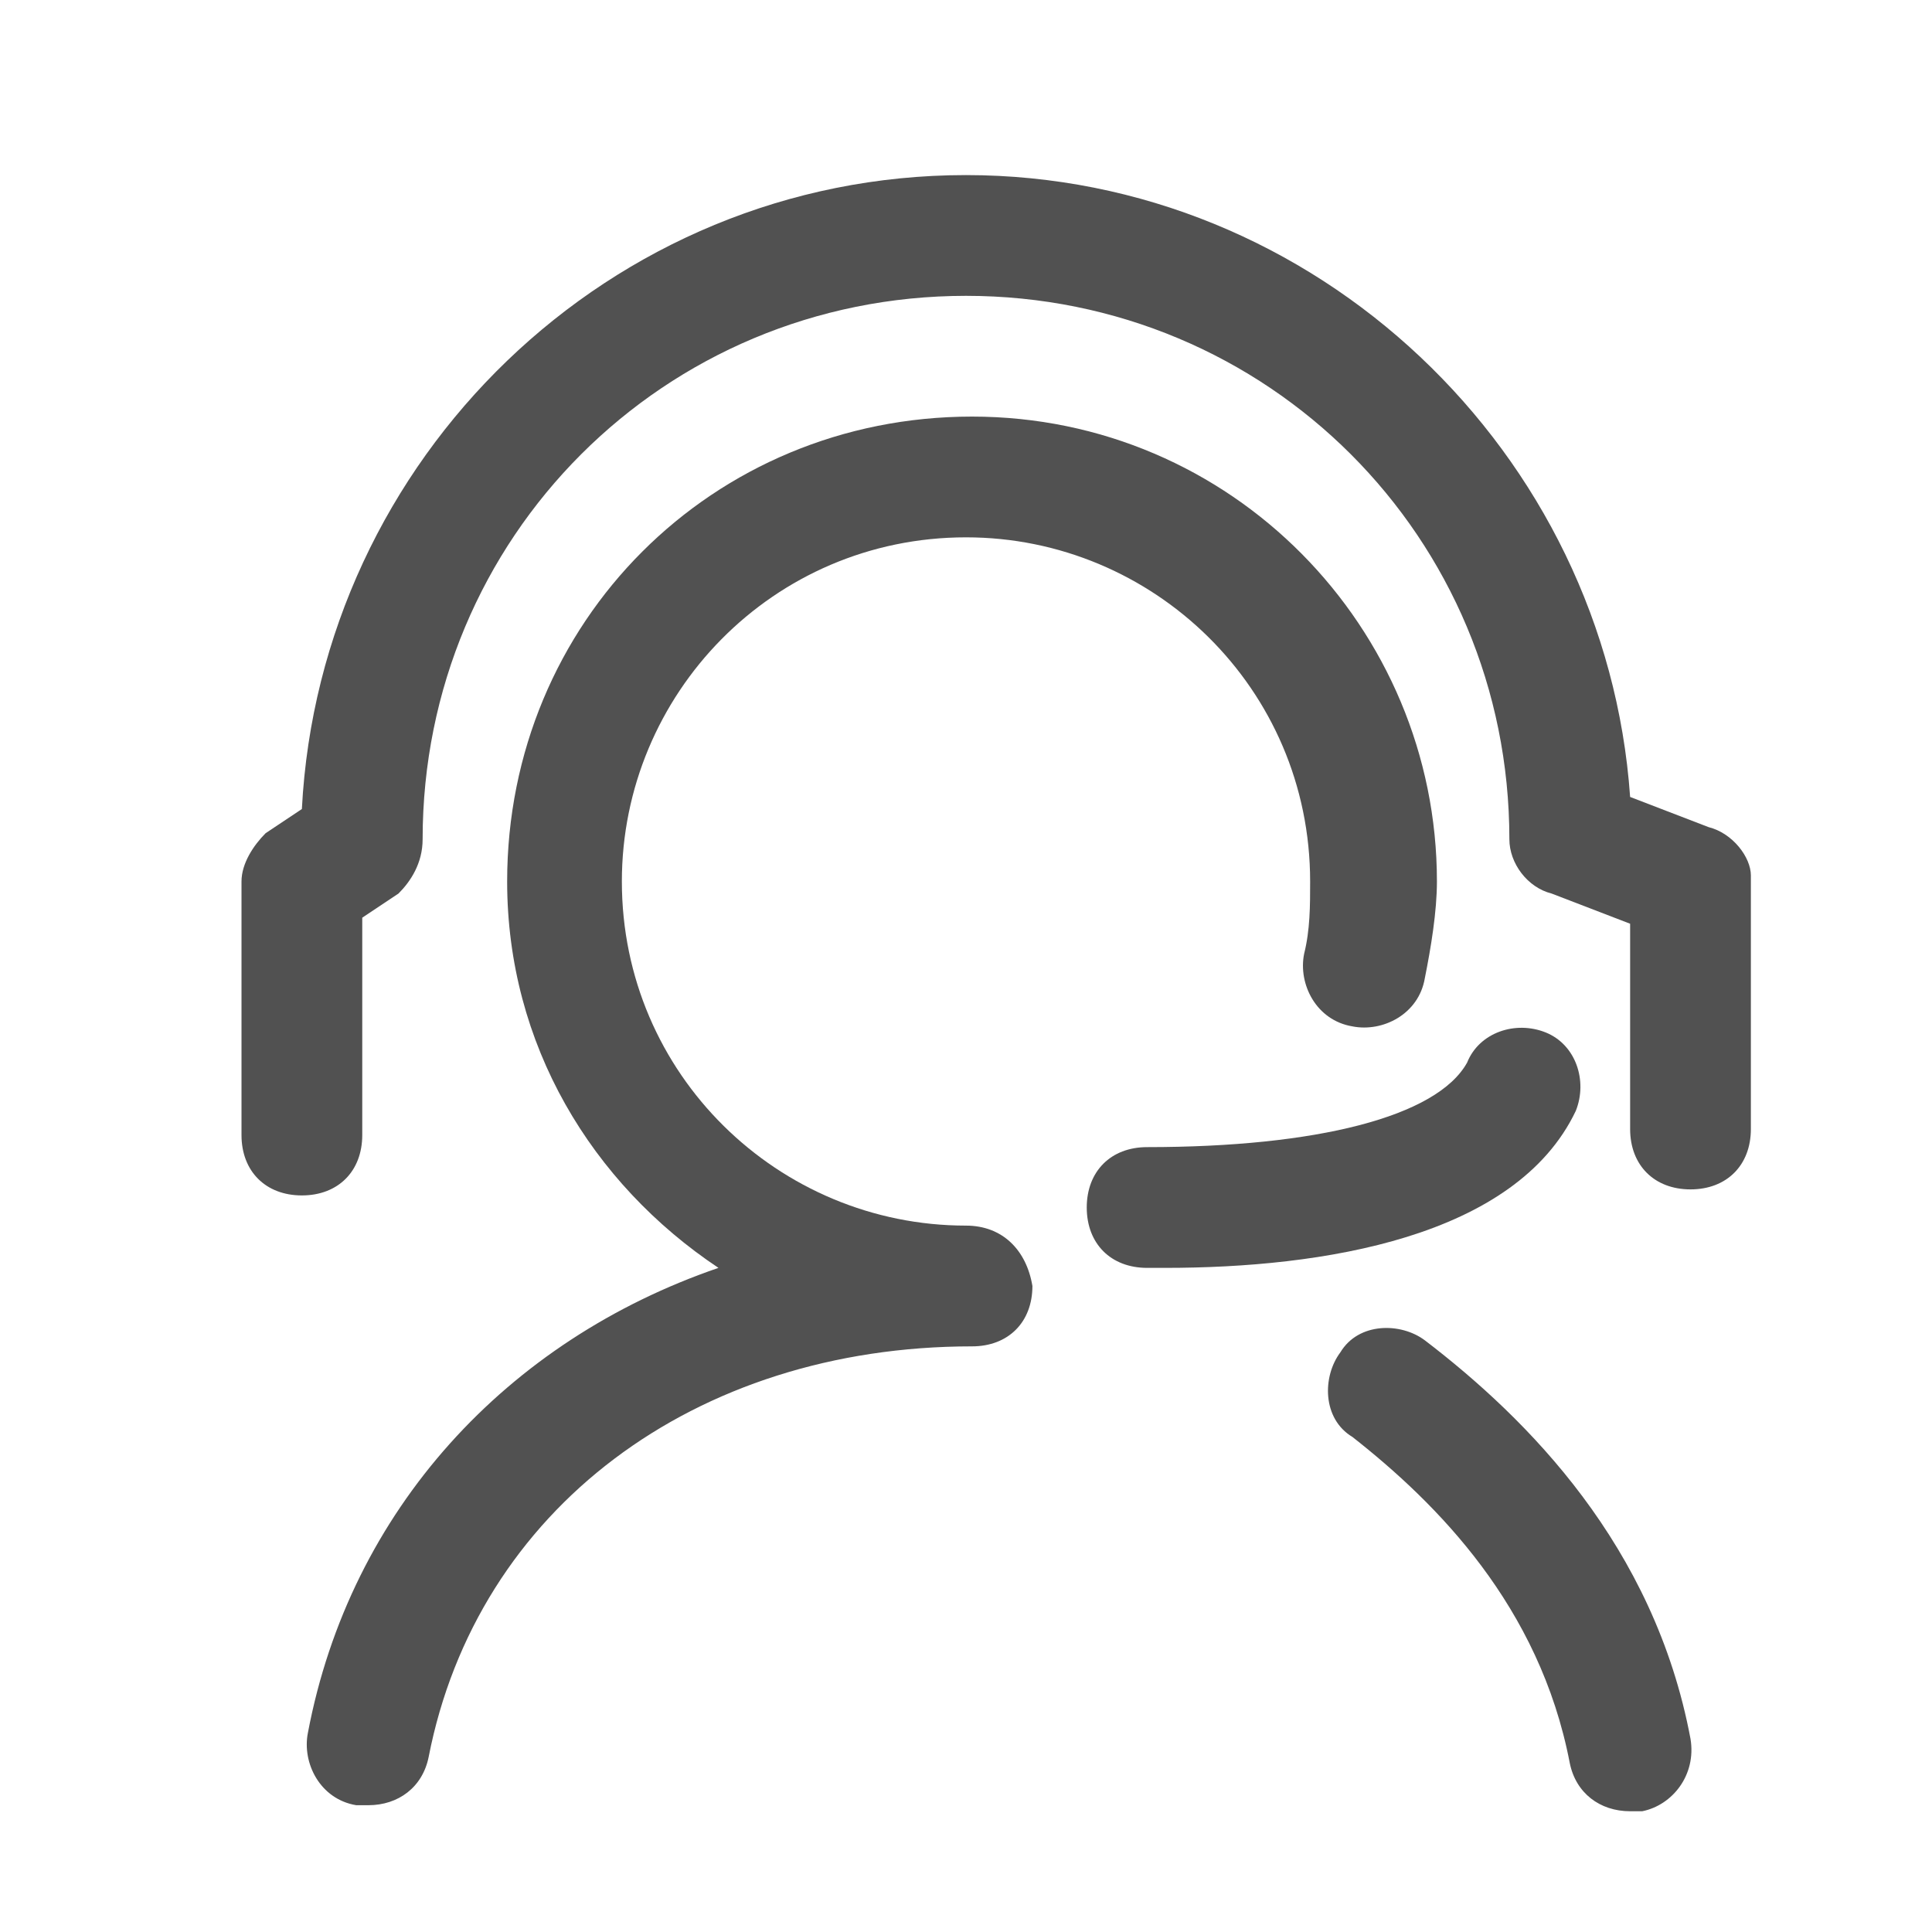 <?xml version="1.0" encoding="UTF-8" standalone="no"?>
<svg xmlns="http://www.w3.org/2000/svg" xmlns:xlink="http://www.w3.org/1999/xlink" class="icon" viewBox="0 0 1024 1024" version="1.1" width="96" height="96">
  <path d="M835.2 588.8c6.4-16 0-35.2-16-41.6-16-6.4-35.2 0-41.6 16-16 28.8-80 44.8-169.6 44.8-19.2 0-32 12.8-32 32s12.8 32 32 32h9.6c83.2 0 185.6-16 217.6-83.2z" fill="#515151"></path>
  <path d="M905.6 438.4l-41.6-16c-12.8-182.4-166.4-329.6-352-329.6-188.8 0-342.4 150.4-352 336l-19.2 12.8c-6.4 6.4-12.8 16-12.8 25.6v134.4c0 19.2 12.8 32 32 32s32-12.8 32-32v-115.2l19.2-12.8c6.4-6.4 12.8-16 12.8-28.8 0-160 128-288 288-288s288 128 288 288c0 12.8 9.6 25.6 22.4 28.8l41.6 16v108.8c0 19.2 12.8 32 32 32s32-12.8 32-32v-134.4c0-9.6-9.6-22.4-22.4-25.6z" fill="#515151"></path>
  <path d="M512 649.6c-99.2 0-182.4-80-182.4-182.4 0-99.2 80-182.4 182.4-182.4 99.2 0 182.4 80 182.4 182.4 0 12.8 0 25.6-3.2 38.4-3.2 16 6.4 35.2 25.6 38.4 16 3.2 35.2-6.4 38.4-25.6 3.2-16 6.4-35.2 6.4-51.2 0-134.4-108.8-246.4-246.4-246.4s-246.4 108.8-246.4 246.4c0 86.4 44.8 160 112 204.8-112 38.4-195.2 128-217.6 246.4-3.2 16 6.4 35.2 25.6 38.4h6.4c16 0 28.8-9.6 32-25.6 25.6-131.2 140.8-217.6 288-217.6 19.2 0 32-12.8 32-32-3.2-19.2-16-32-35.2-32zM755.2 710.4c-12.8-9.6-35.2-9.6-44.8 6.4-9.6 12.8-9.6 35.2 6.4 44.8 44.8 35.2 99.2 89.6 115.2 172.8 3.2 16 16 25.6 32 25.6h6.4c16-3.2 28.8-19.2 25.6-38.4-19.2-102.4-86.4-169.6-140.8-211.2z" fill="#515151"></path>
</svg>
